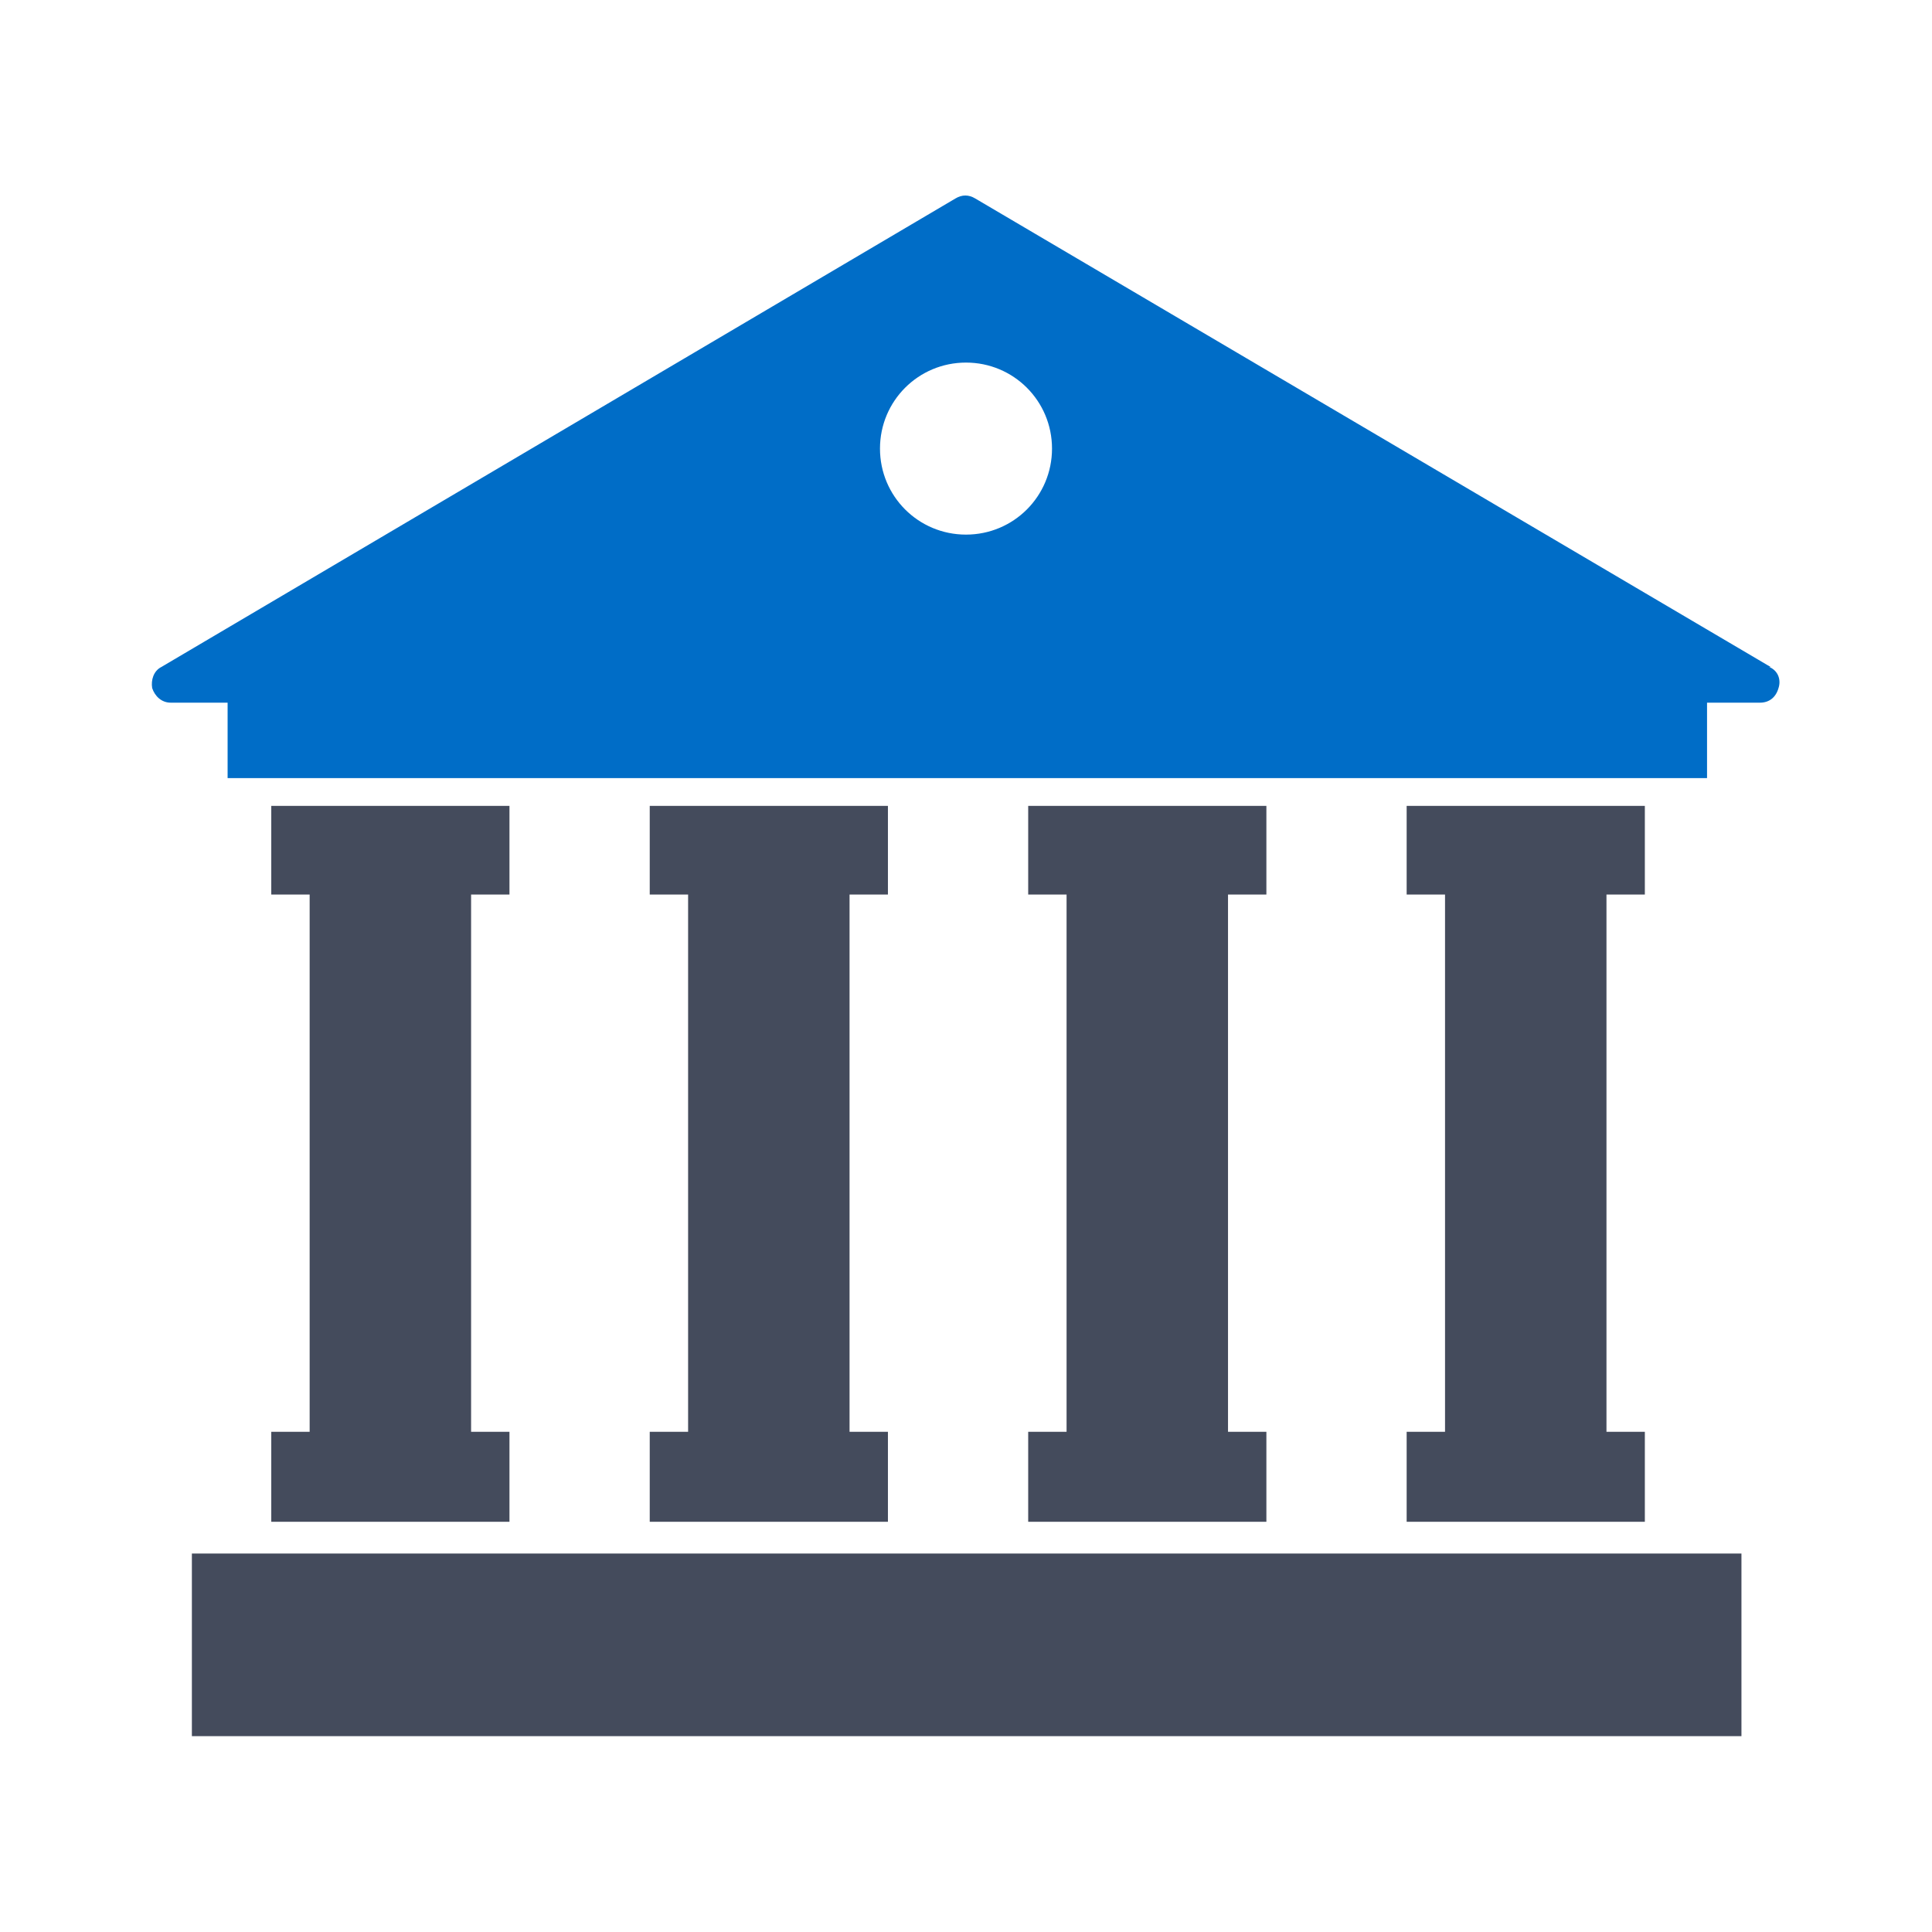 <?xml version="1.0" encoding="UTF-8"?><svg xmlns="http://www.w3.org/2000/svg" viewBox="0 0 146 146"><defs><style>.c{fill:#006dc7;}.d{fill:#444b5c;}</style></defs><g id="a"/><g id="b"><g><rect class="d" x="14.5" y="117.4" width="117.1" height="13.8"/><polygon class="d" points="38.5 67.6 38.5 60.9 20.5 60.9 20.5 67.6 23.4 67.6 23.4 108.2 20.5 108.2 20.5 115 38.5 115 38.5 108.2 35.6 108.2 35.6 67.6 38.5 67.6"/><polygon class="d" points="95.7 67.6 95.7 60.9 77.7 60.9 77.7 67.6 80.6 67.6 80.6 108.2 77.7 108.2 77.7 115 95.7 115 95.7 108.2 92.8 108.2 92.8 67.6 95.7 67.6"/><polygon class="d" points="67.1 67.6 67.1 60.9 49.1 60.9 49.1 67.6 52 67.6 52 108.2 49.1 108.2 49.1 115 67.1 115 67.1 108.2 64.2 108.2 64.2 67.6 67.1 67.6"/><polygon class="d" points="124.3 67.6 124.3 60.9 106.3 60.9 106.3 67.6 109.2 67.6 109.2 108.2 106.3 108.2 106.3 115 124.3 115 124.3 108.2 121.4 108.2 121.4 67.6 124.3 67.6"/><path class="c" d="M133.8,50.4L73.7,15c-.5-.3-1-.3-1.5,0L12.2,50.4c-.6,.3-.8,1-.7,1.6,.2,.6,.7,1.1,1.4,1.1h4.3v5.7h111.8v-5.7h4c.7,0,1.2-.4,1.4-1.1,.2-.6,0-1.3-.7-1.6Zm-60.8-23c3.6,0,6.5,2.9,6.5,6.5s-2.9,6.5-6.5,6.5-6.5-2.9-6.5-6.5,2.9-6.5,6.5-6.5Z"/></g></g></svg>